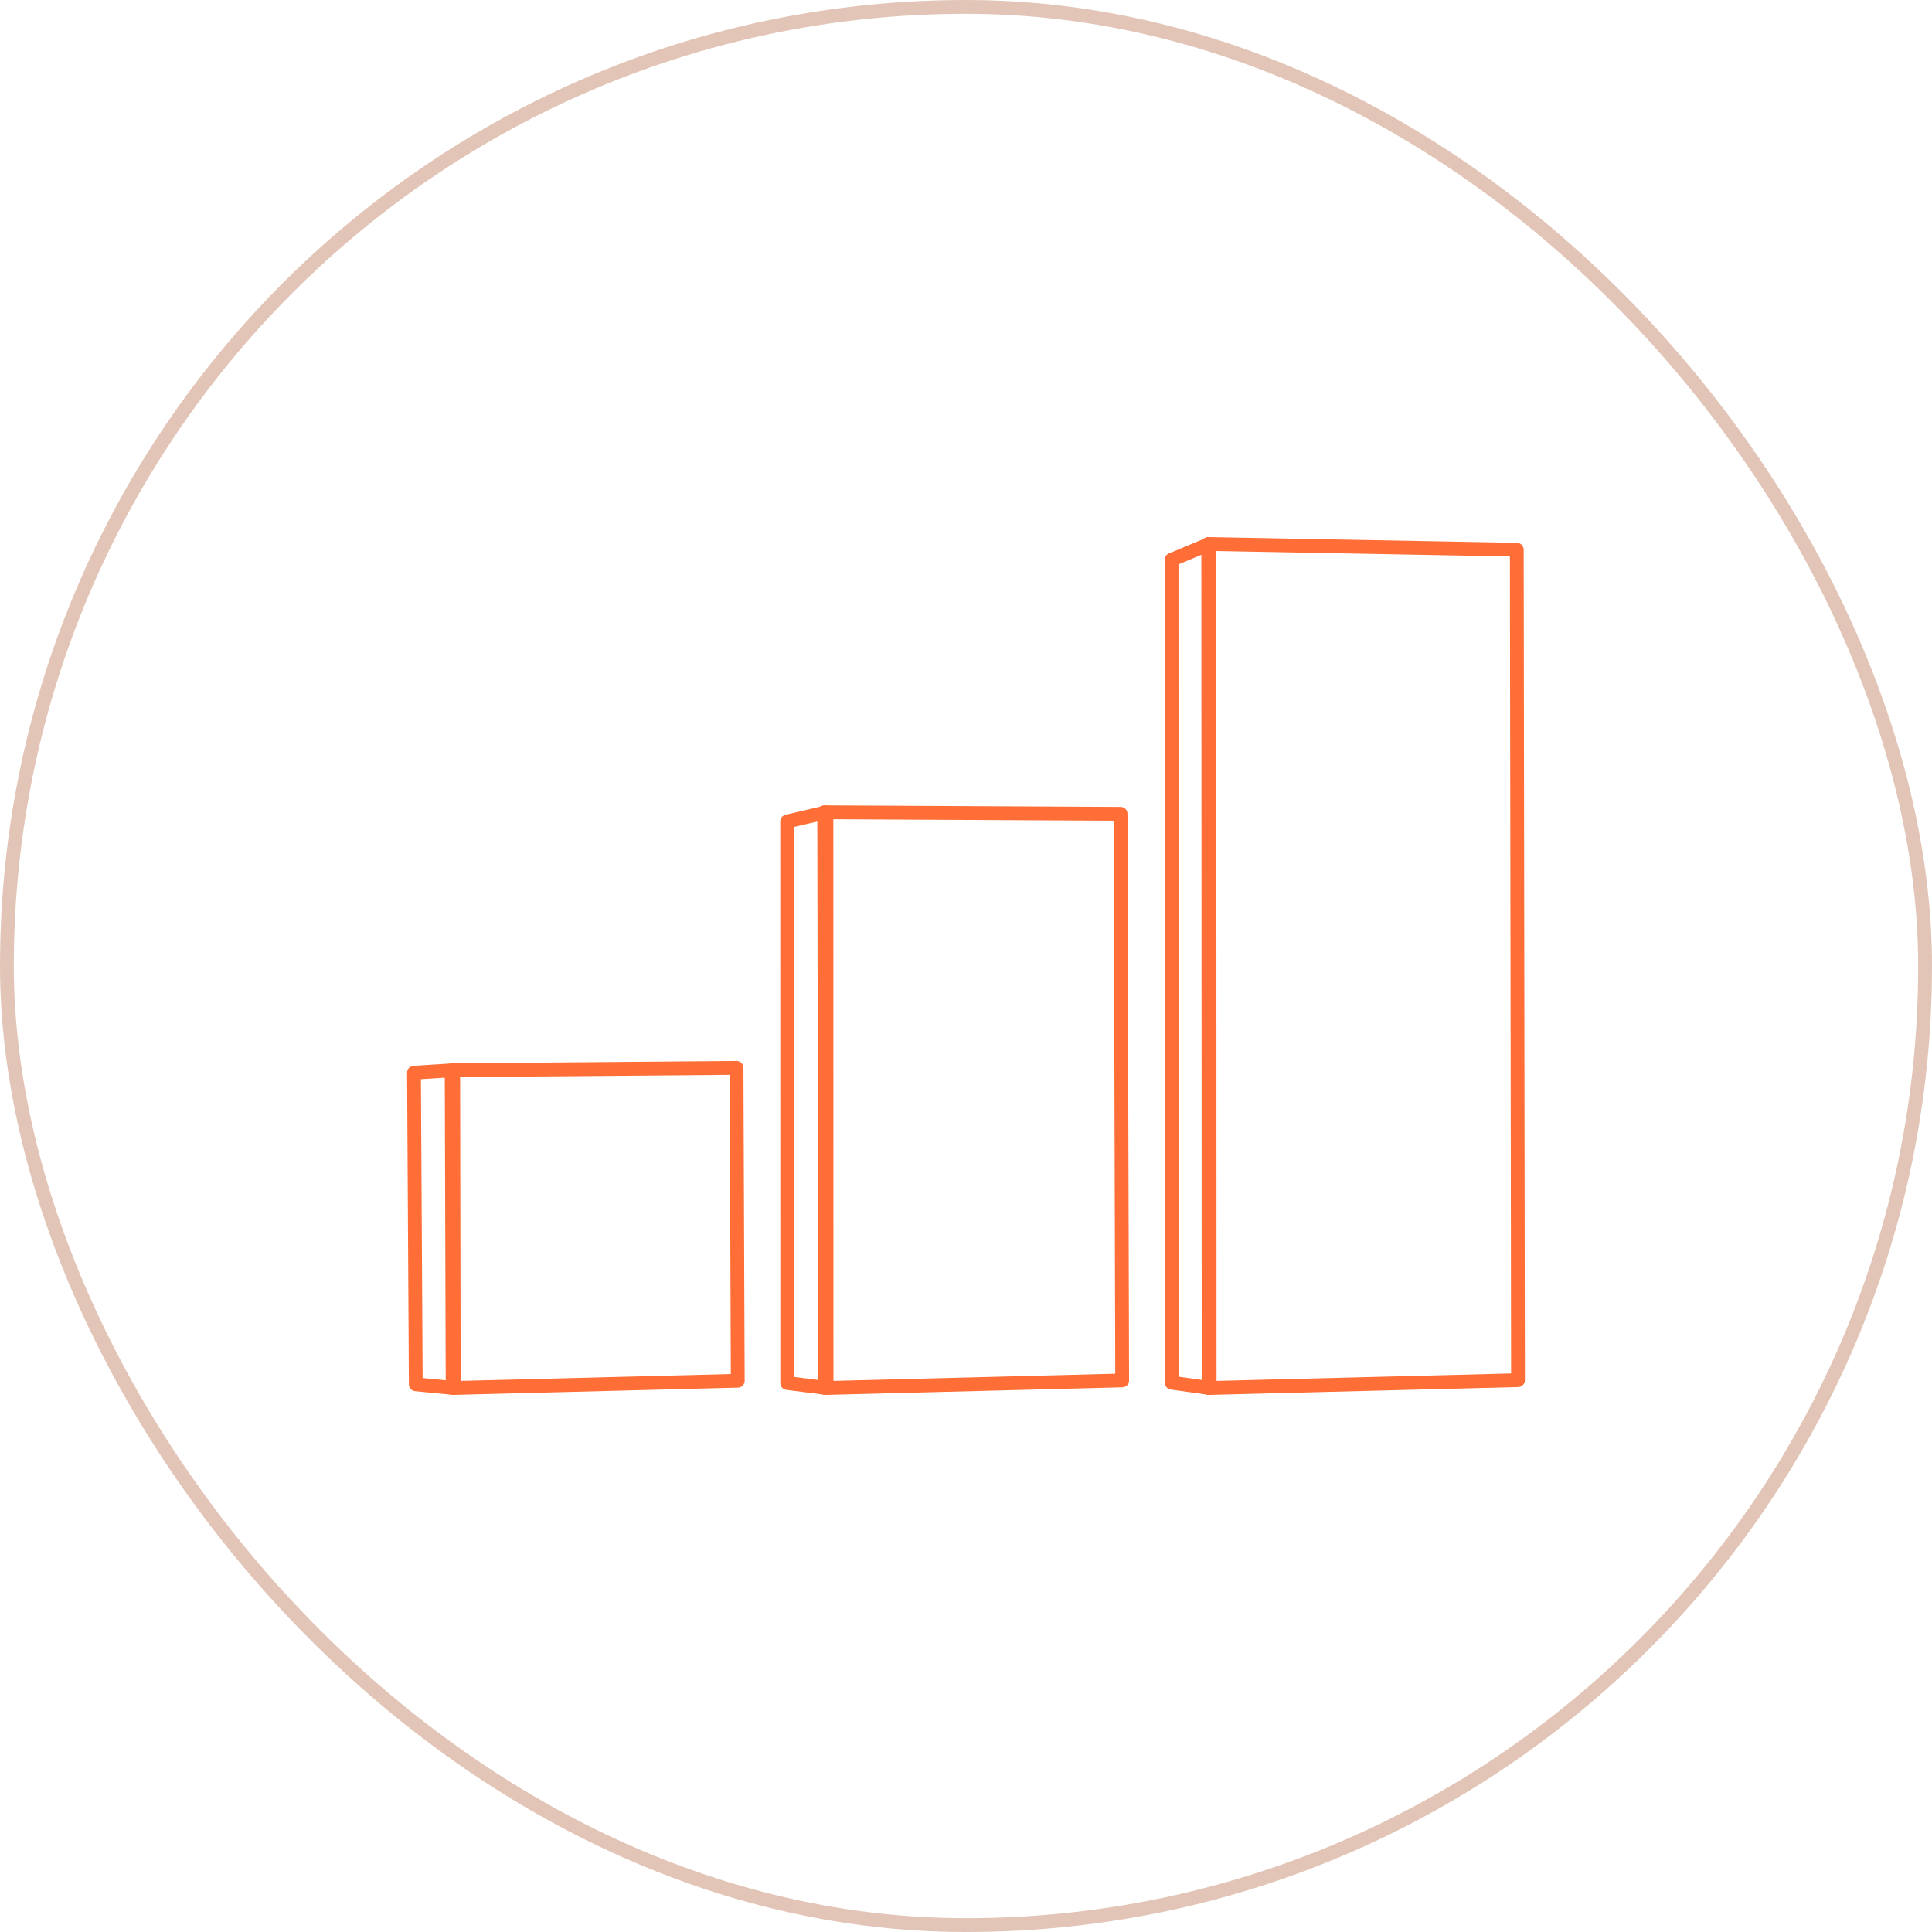 <svg width="140" height="140" viewBox="0 0 140 140" fill="none" xmlns="http://www.w3.org/2000/svg">
<rect x="0.5" y="0.5" width="139" height="139" rx="69.5" stroke="#E2C5B7"/>
<path d="M32.882 100.581L30.129 100.314L30 77.734L32.841 77.554L32.882 100.581Z" stroke="#FE6E36" stroke-linecap="round" stroke-linejoin="round"/>
<path d="M53.373 77.384L53.461 100.055L32.8 100.581L32.73 77.554L53.373 77.384Z" stroke="#FE6E36" stroke-linecap="round" stroke-linejoin="round"/>
<path d="M59.896 100.581L57.046 100.221L57.041 59.527L59.886 58.862L59.896 100.581Z" stroke="#FE6E36" stroke-linecap="round" stroke-linejoin="round"/>
<path d="M81.202 58.973L81.317 100.032L59.798 100.581L59.725 58.862L81.202 58.973Z" stroke="#FE6E36" stroke-linecap="round" stroke-linejoin="round"/>
<path d="M87.655 100.581L84.907 100.198L84.897 40.563L87.637 39.419L87.655 100.581Z" stroke="#FE6E36" stroke-linecap="round" stroke-linejoin="round"/>
<path d="M109.912 39.834L110 100.014L87.581 100.581L87.554 39.419L109.912 39.834Z" stroke="#FE6E36" stroke-linecap="round" stroke-linejoin="round"/>
</svg>
